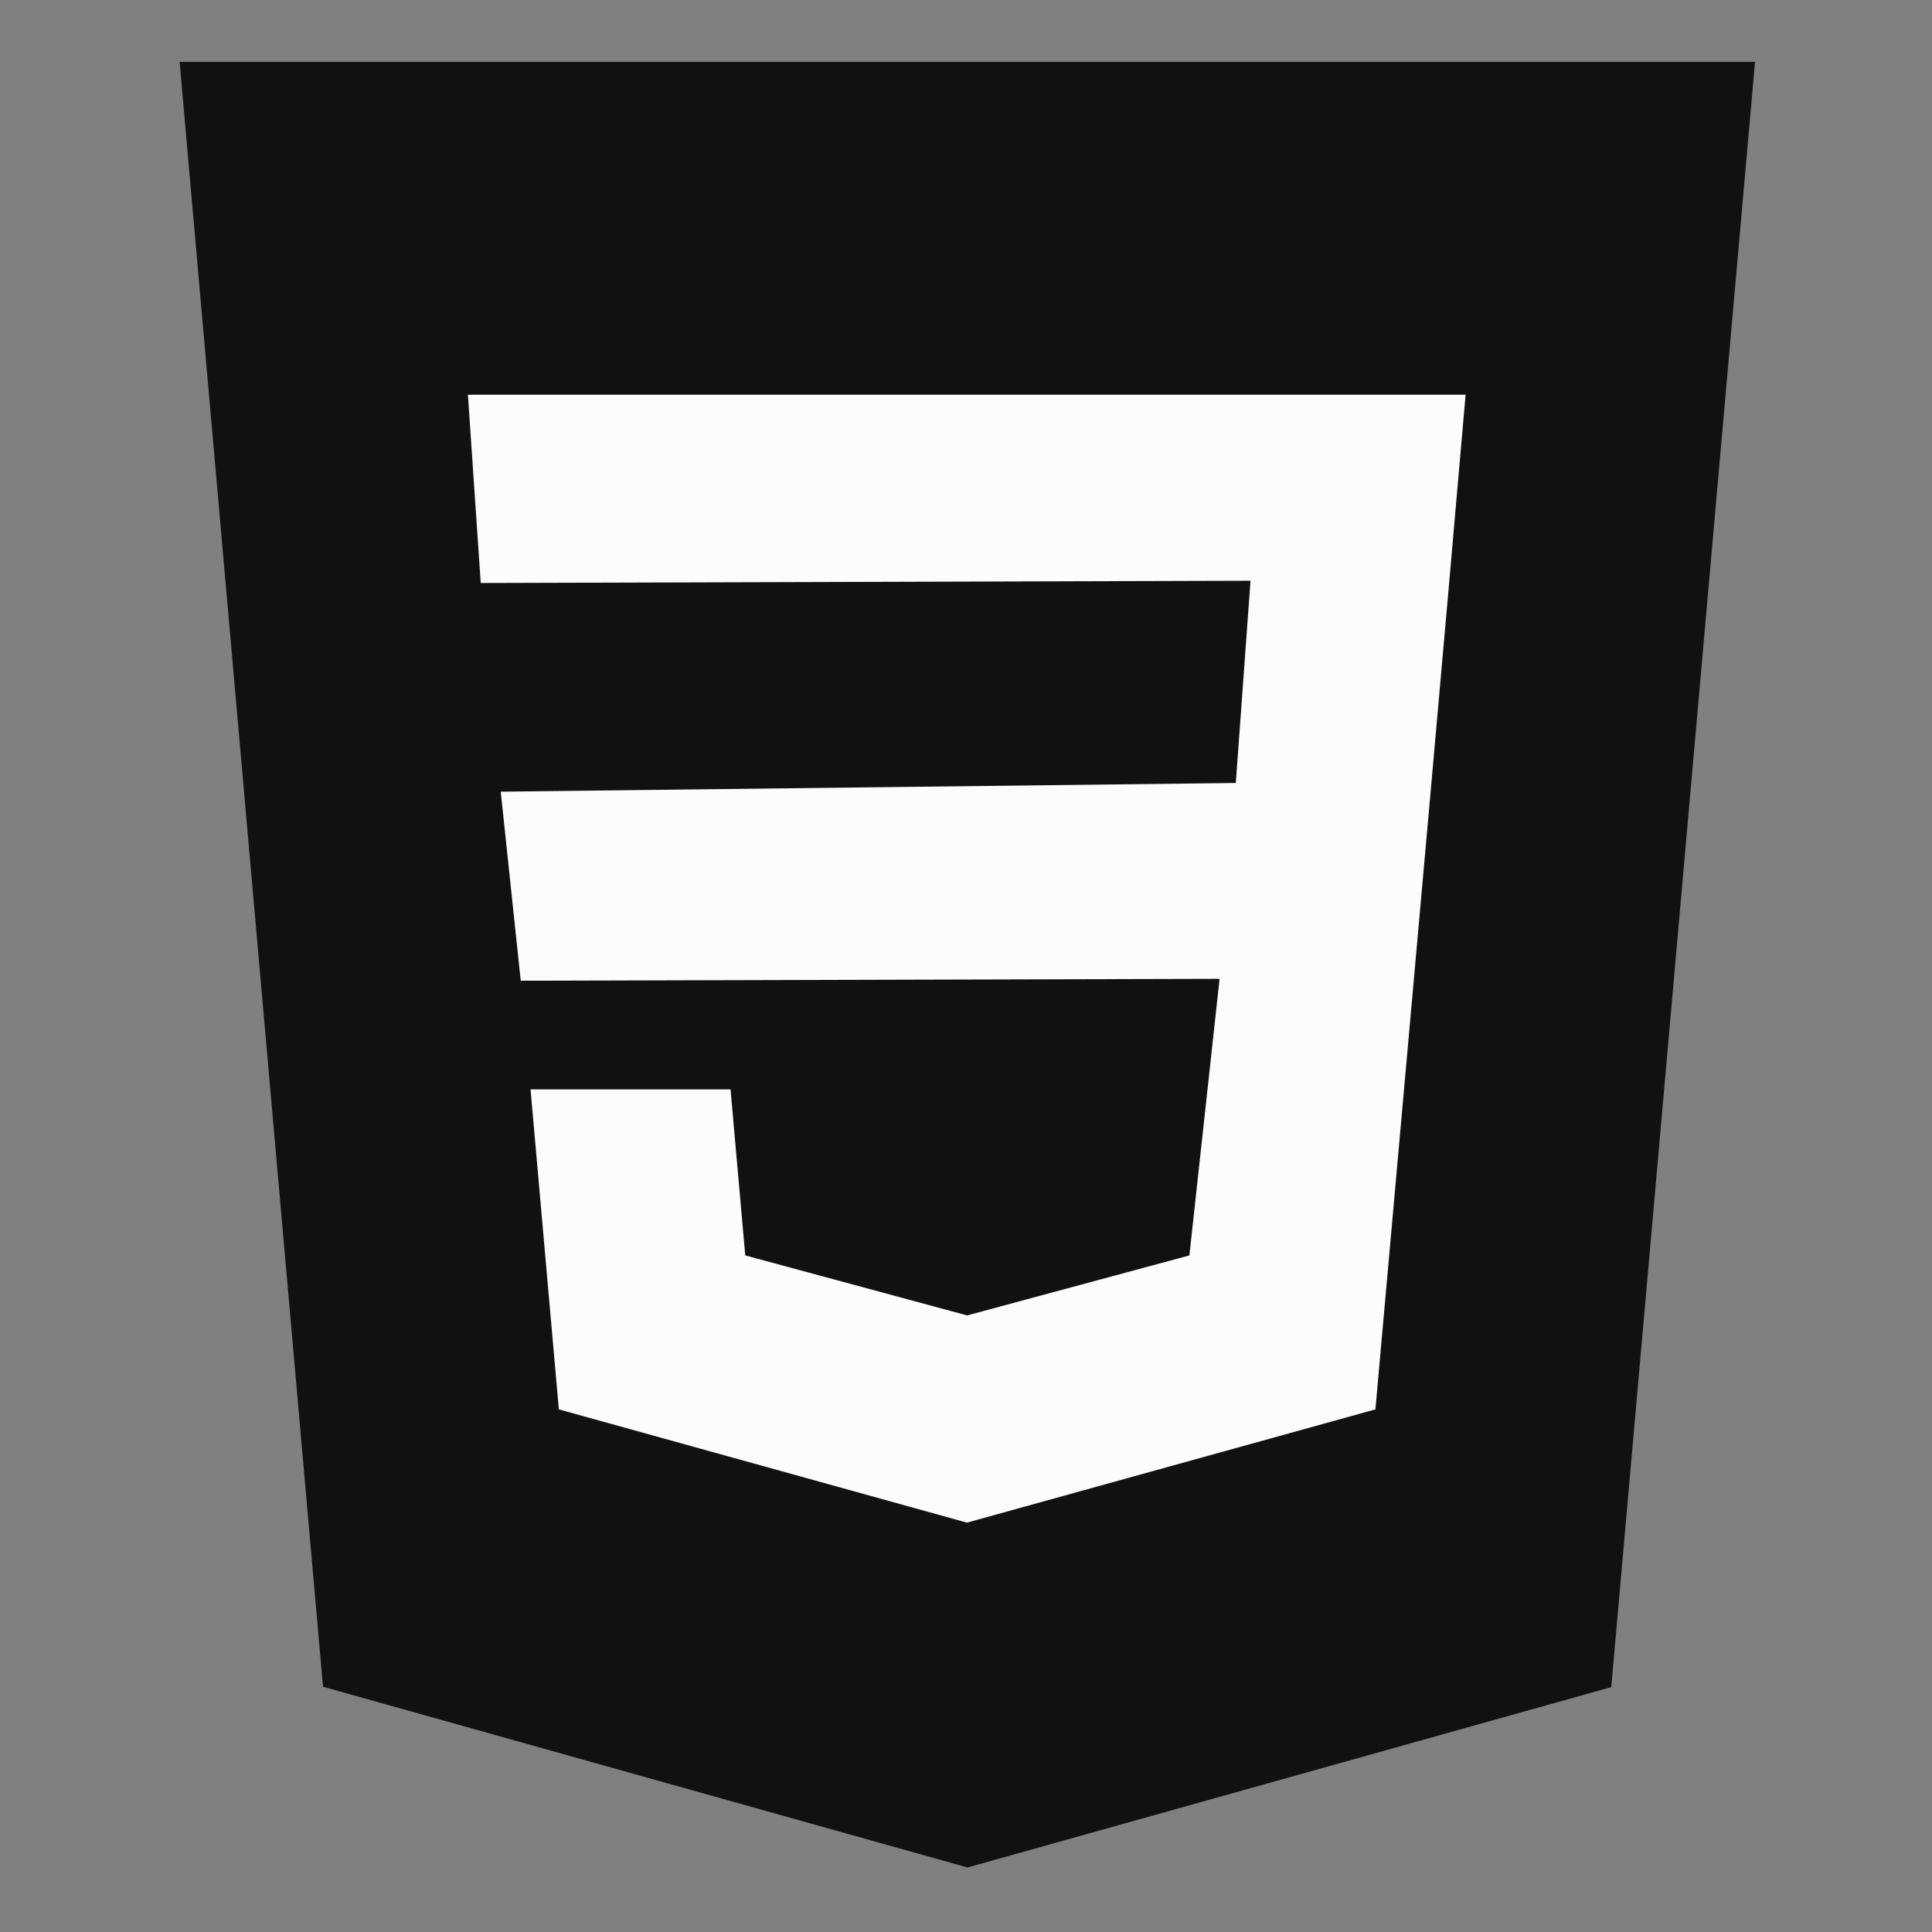 <?xml version="1.0" encoding="utf-8"?>
<!-- Generator: Adobe Illustrator 24.1.2, SVG Export Plug-In . SVG Version: 6.00 Build 0)  -->
<svg version="1.1" id="Layer_1" xmlns="http://www.w3.org/2000/svg" xmlns:xlink="http://www.w3.org/1999/xlink" x="0px" y="0px"
	 viewBox="0 0 512 512" style="enable-background:new 0 0 512 512;" xml:space="preserve">
<rect x="0" y="0" width="512" height="512" fill="#808080" stroke="none"/>
<style type="text/css">
	.st0{fill:#111111;}
	.st1{fill:#FCFCFC;}
</style>
<g id="_x31_21-css3">
	<g>
		<g>
			<g>
				<g>
					<path class="st0" d="M47.6,16.4l38,430.6l170.8,47.9L427,447.1l38.1-430.7C465.1,16.4,47.6,16.4,47.6,16.4z"/>
				</g>
				<path class="st1" d="M383.8,157.2l-4.8,54.1l-14.5,162.2l-108.2,30l-0.1,0l-108.1-30l-7.5-84.8h53l3.9,44l58.8,15.9l0,0
					l58.9-15.9l8-73.3l-185.2,0.5l-5.3-50.1l194.8-2.3l3.9-53.6l-204,0.6l-3.4-49.9h264.4L383.8,157.2z"/>
			</g>
		</g>
	</g>
</g>
<g id="Layer_1_1_">
</g>
</svg>
